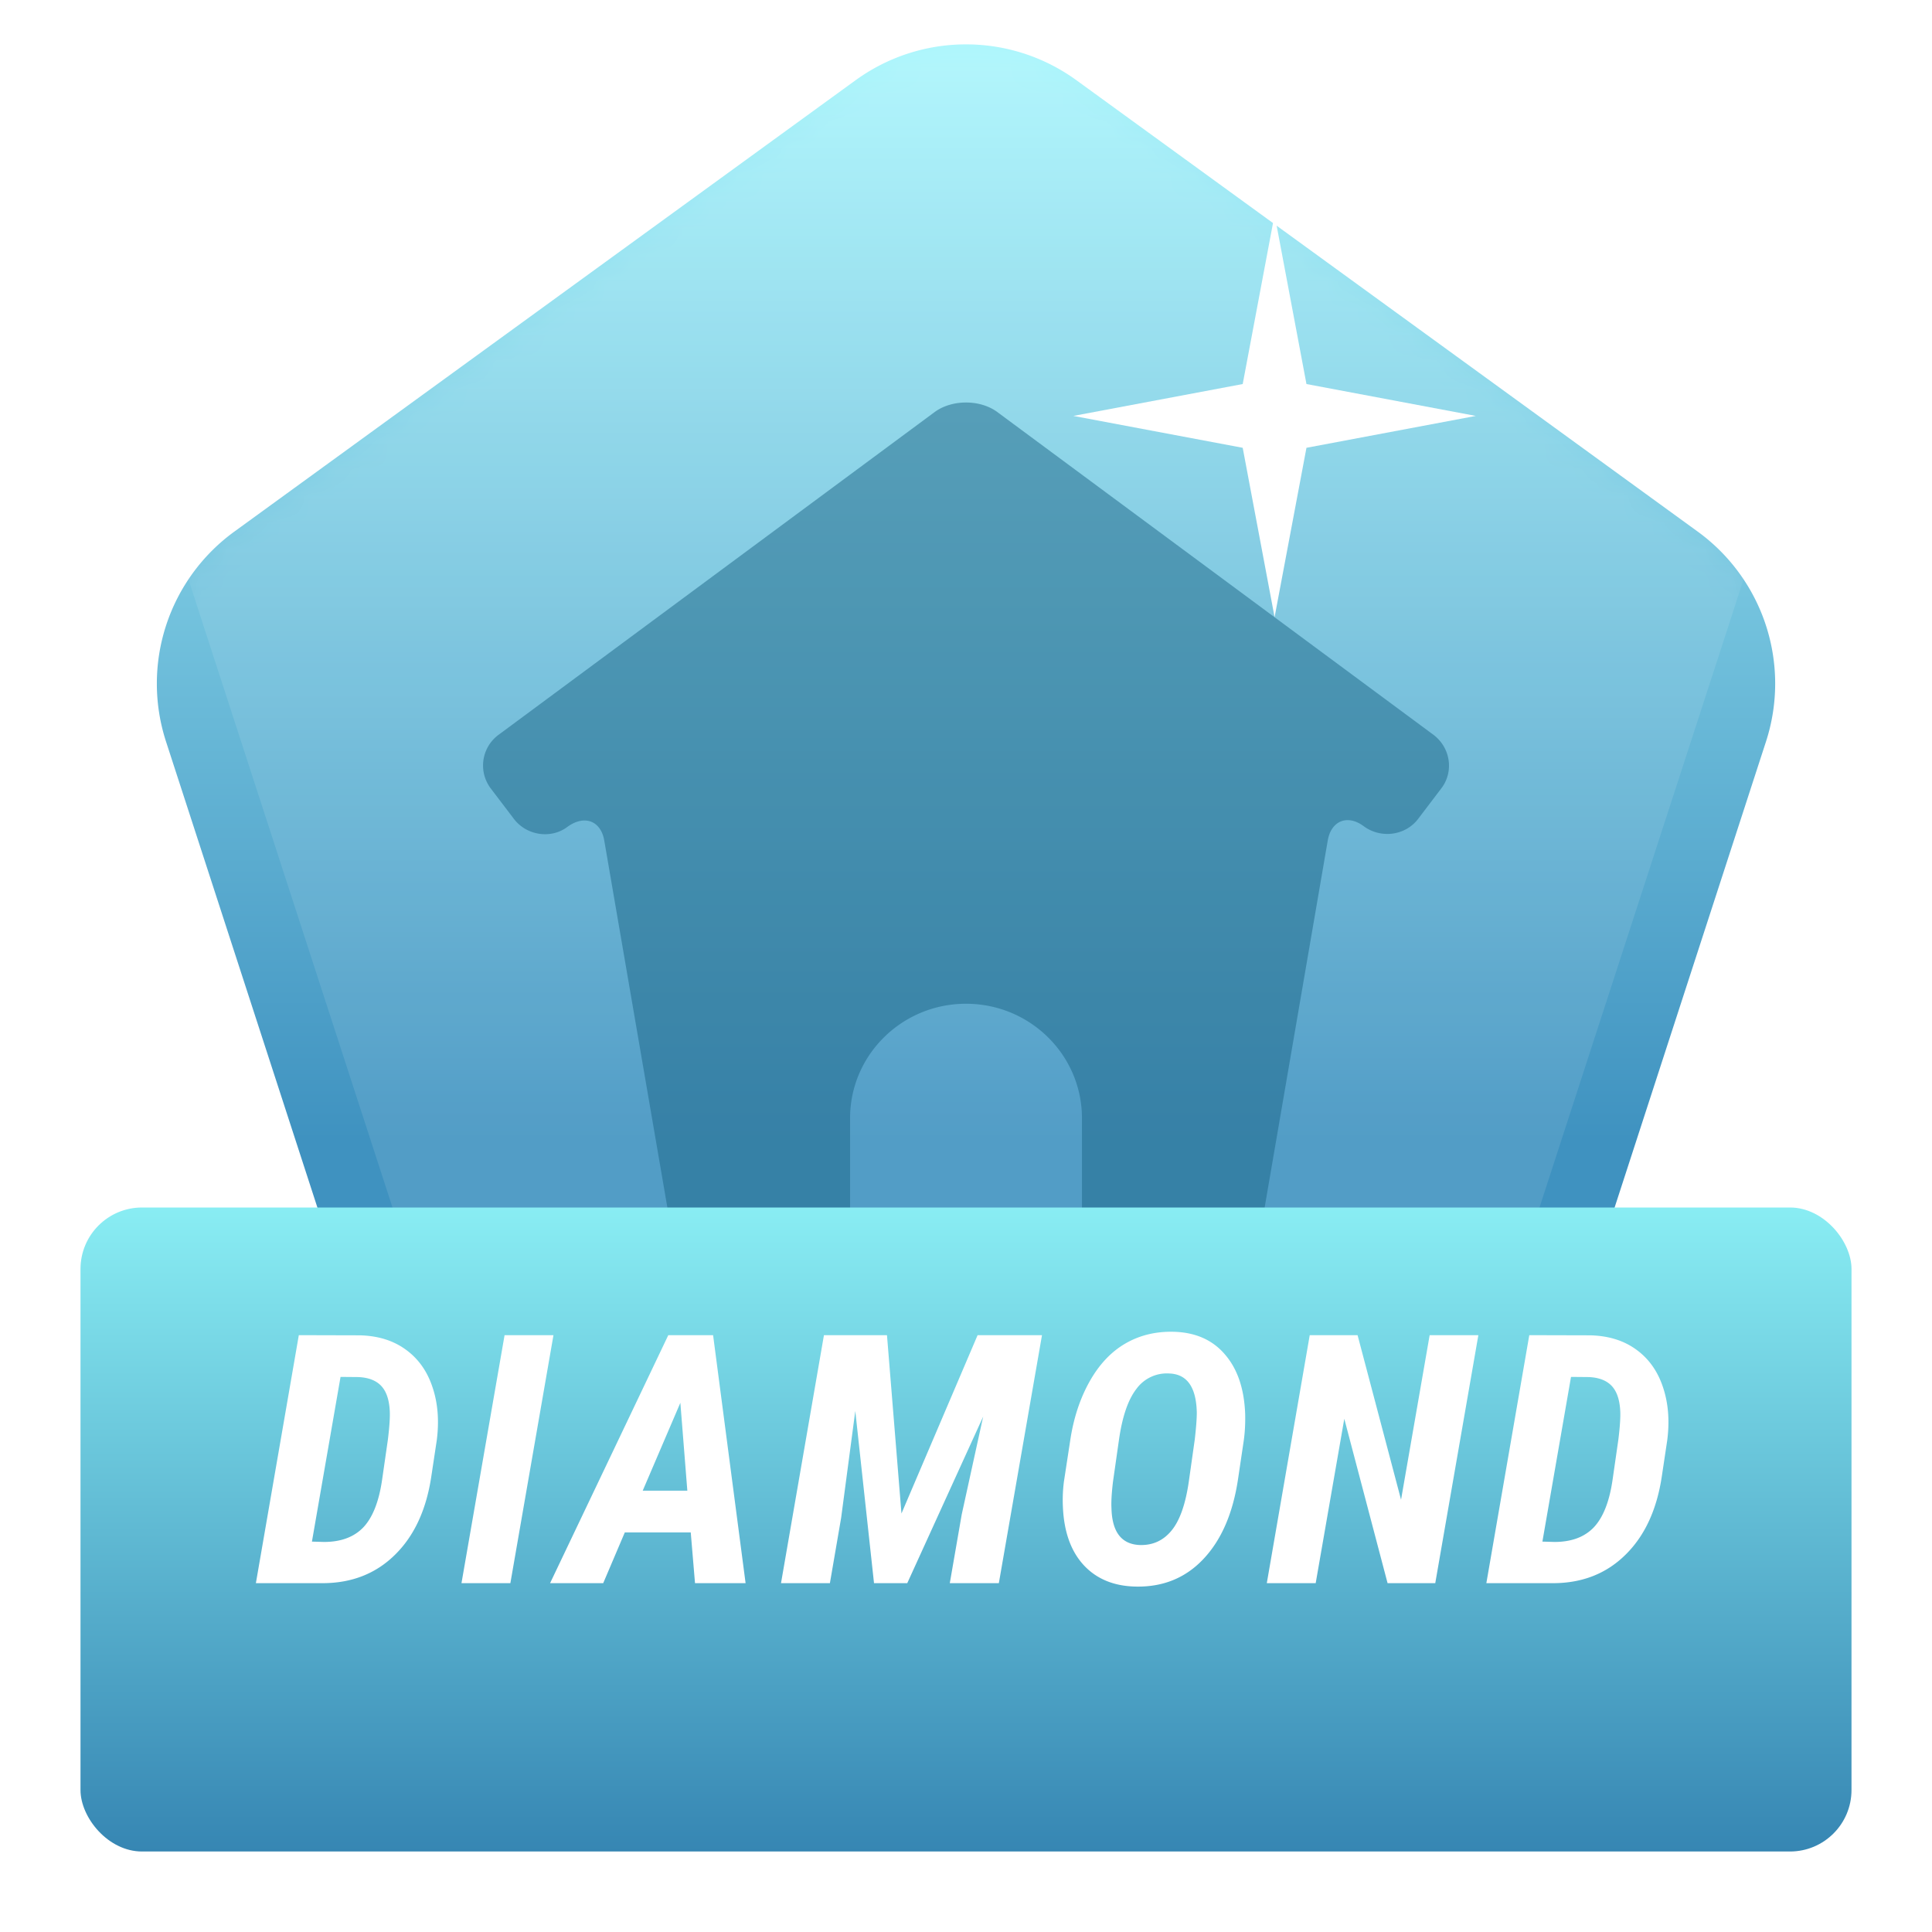 <svg width="72" height="72" fill="none" xmlns="http://www.w3.org/2000/svg"><path d="M31.886 2.99a7 7 0 018.229 0L63.27 19.812a7 7 0 012.543 7.826l-8.845 27.222a7 7 0 01-6.657 4.837H21.69a7 7 0 01-6.658-4.837L6.188 27.639a7 7 0 012.543-7.826L31.885 2.99z" fill="url(#paint0_linear)"/><mask id="a" maskUnits="userSpaceOnUse" x="5" y="1" width="62" height="59"><path d="M31.886 2.99a7 7 0 018.229 0L63.27 19.812a7 7 0 012.543 7.826l-8.845 27.222a7 7 0 01-6.657 4.837H21.69a7 7 0 01-6.658-4.837L6.188 27.639a7 7 0 012.543-7.826L31.885 2.99z" fill="url(#paint1_linear)"/></mask><g mask="url(#a)"><path d="M31.886-2.01a7 7 0 018.229 0l22.204 16.132a7 7 0 012.543 7.826l-8.481 26.104a7 7 0 01-6.658 4.837H22.277a7 7 0 01-6.658-4.837L7.138 21.948a7 7 0 012.543-7.826L31.886-2.01z" fill="#fff" fill-opacity=".1"/></g><path fill-rule="evenodd" clip-rule="evenodd" d="M37.17 15.358l16.24 12.018c.644.476.783 1.374.306 2.001l-.866 1.14c-.475.625-1.387.748-2.033.27-.598-.443-1.216-.208-1.339.556l-2.455 14.274c-.121.76-.887 1.383-1.708 1.383h-3.507c-.818 0-1.487-.628-1.487-1.404v-3.925c0-2.354-1.934-4.264-4.321-4.264-2.386 0-4.32 1.91-4.32 4.264v3.925c0 .78-.666 1.404-1.488 1.404h-3.507c-.818 0-1.586-.62-1.708-1.383l-2.455-14.274c-.122-.76-.746-.996-1.392-.517-.598.442-1.503.318-1.98-.31l-.866-1.139a1.42 1.42 0 01.306-2l16.24-12.02c.644-.475 1.694-.477 2.34 0z" fill="#1C6787" fill-opacity=".51"/><g filter="url(#filter0_d)"><rect x="3" y="42" width="66" height="24" rx="2.292" fill="url(#paint2_linear)"/></g><g filter="url(#filter1_d)"><path d="M9.536 58l1.6-9.242 2.279.006c.673.017 1.24.193 1.7.527.466.334.799.798.998 1.39.203.593.258 1.255.165 1.987l-.204 1.352c-.186 1.244-.637 2.217-1.352 2.92-.71.702-1.606 1.056-2.685 1.06h-2.5zm3.155-7.687l-1.066 6.138.45.013c.63 0 1.12-.182 1.467-.546.347-.368.58-.959.698-1.771l.216-1.498c.059-.487.082-.842.07-1.066-.022-.424-.13-.737-.324-.94-.195-.203-.483-.311-.863-.324l-.648-.006zM19.02 58h-1.822l1.606-9.242h1.822L19.02 58zm6.722-1.892h-2.457L22.48 58H20.5l4.405-9.242h1.67L27.786 58h-1.885l-.159-1.892zm-1.79-1.555h1.663l-.26-3.275-1.403 3.275zm9.103-5.795l.54 6.646 2.837-6.646h2.4L37.224 58h-1.828l.444-2.558.8-3.65L33.811 58h-1.239l-.698-6.417-.527 3.98L30.928 58h-1.822l1.6-9.242h2.349zm9.267 9.369c-.812-.017-1.458-.284-1.936-.8-.474-.516-.732-1.233-.774-2.152a5.295 5.295 0 01.038-.965l.235-1.536c.123-.82.362-1.548.717-2.183.356-.635.798-1.107 1.327-1.416.529-.309 1.125-.457 1.79-.444.82.017 1.464.298 1.93.844.47.542.721 1.284.755 2.228.008.356-.01.692-.057 1.01l-.21 1.415c-.19 1.27-.62 2.26-1.288 2.97-.665.707-1.507 1.05-2.527 1.029zm2.203-5.478c.05-.436.076-.772.076-1.01-.021-.943-.362-1.428-1.022-1.453a1.401 1.401 0 00-1.231.578c-.31.402-.525 1.034-.648 1.898l-.222 1.555c-.05.419-.07.747-.057.984.021.888.37 1.347 1.047 1.377.483.017.878-.16 1.187-.533.31-.373.525-.982.648-1.828l.222-1.568zM53.488 58h-1.777l-1.613-6.126L49.032 58H47.21l1.6-9.242h1.783l1.62 6.132 1.066-6.132h1.815L53.488 58zm1.904 0l1.6-9.242 2.279.006c.673.017 1.24.193 1.701.527.465.334.798.798.997 1.39.203.593.258 1.255.165 1.987l-.203 1.352c-.187 1.244-.637 2.217-1.353 2.92-.71.702-1.606 1.056-2.685 1.06h-2.5zm3.155-7.687l-1.066 6.138.45.013c.631 0 1.12-.182 1.467-.546.347-.368.58-.959.698-1.771l.216-1.498c.06-.487.082-.842.07-1.066-.021-.424-.13-.737-.324-.94-.195-.203-.483-.311-.863-.324l-.648-.006z" fill="#fff"/></g><g filter="url(#filter2_d)"><path d="M47.5 8l1.188 6.312L55 15.5l-6.312 1.188L47.5 23l-1.188-6.312L40 15.5l6.312-1.188L47.5 8z" fill="#fff"/></g><defs><linearGradient id="paint0_linear" x1="36" y1="0" x2="36" y2="42.5" gradientUnits="userSpaceOnUse"><stop stop-color="#AFFAFF"/><stop offset="1" stop-color="#3F92C0"/></linearGradient><linearGradient id="paint1_linear" x1="36" y1="0" x2="36" y2="43.5" gradientUnits="userSpaceOnUse"><stop stop-color="#47E468"/><stop offset="1" stop-color="#1CAA6D"/></linearGradient><linearGradient id="paint2_linear" x1="36" y1="42" x2="36" y2="66" gradientUnits="userSpaceOnUse"><stop stop-color="#89EDF3"/><stop offset="1" stop-color="#3686B3"/></linearGradient><filter id="filter0_d" x="0" y="42" width="72" height="30" filterUnits="userSpaceOnUse" color-interpolation-filters="sRGB"><feFlood flood-opacity="0" result="BackgroundImageFix"/><feColorMatrix in="SourceAlpha" values="0 0 0 0 0 0 0 0 0 0 0 0 0 0 0 0 0 0 127 0"/><feOffset dy="3"/><feGaussianBlur stdDeviation="1.5"/><feColorMatrix values="0 0 0 0 0 0 0 0 0 0 0 0 0 0 0 0 0 0 0.128 0"/><feBlend in2="BackgroundImageFix" result="effect1_dropShadow"/><feBlend in="SourceGraphic" in2="effect1_dropShadow" result="shape"/></filter><filter id="filter1_d" x="9.536" y="48.63" width="52.641" height="10.498" filterUnits="userSpaceOnUse" color-interpolation-filters="sRGB"><feFlood flood-opacity="0" result="BackgroundImageFix"/><feColorMatrix in="SourceAlpha" values="0 0 0 0 0 0 0 0 0 0 0 0 0 0 0 0 0 0 127 0"/><feOffset dy="1"/><feColorMatrix values="0 0 0 0 0 0 0 0 0 0 0 0 0 0 0 0 0 0 0.12 0"/><feBlend in2="BackgroundImageFix" result="effect1_dropShadow"/><feBlend in="SourceGraphic" in2="effect1_dropShadow" result="shape"/></filter><filter id="filter2_d" x="37" y="5" width="21" height="21" filterUnits="userSpaceOnUse" color-interpolation-filters="sRGB"><feFlood flood-opacity="0" result="BackgroundImageFix"/><feColorMatrix in="SourceAlpha" values="0 0 0 0 0 0 0 0 0 0 0 0 0 0 0 0 0 0 127 0"/><feOffset/><feGaussianBlur stdDeviation="1.5"/><feColorMatrix values="0 0 0 0 0 0 0 0 0 0 0 0 0 0 0 0 0 0 0.12 0"/><feBlend in2="BackgroundImageFix" result="effect1_dropShadow"/><feBlend in="SourceGraphic" in2="effect1_dropShadow" result="shape"/></filter></defs></svg>
